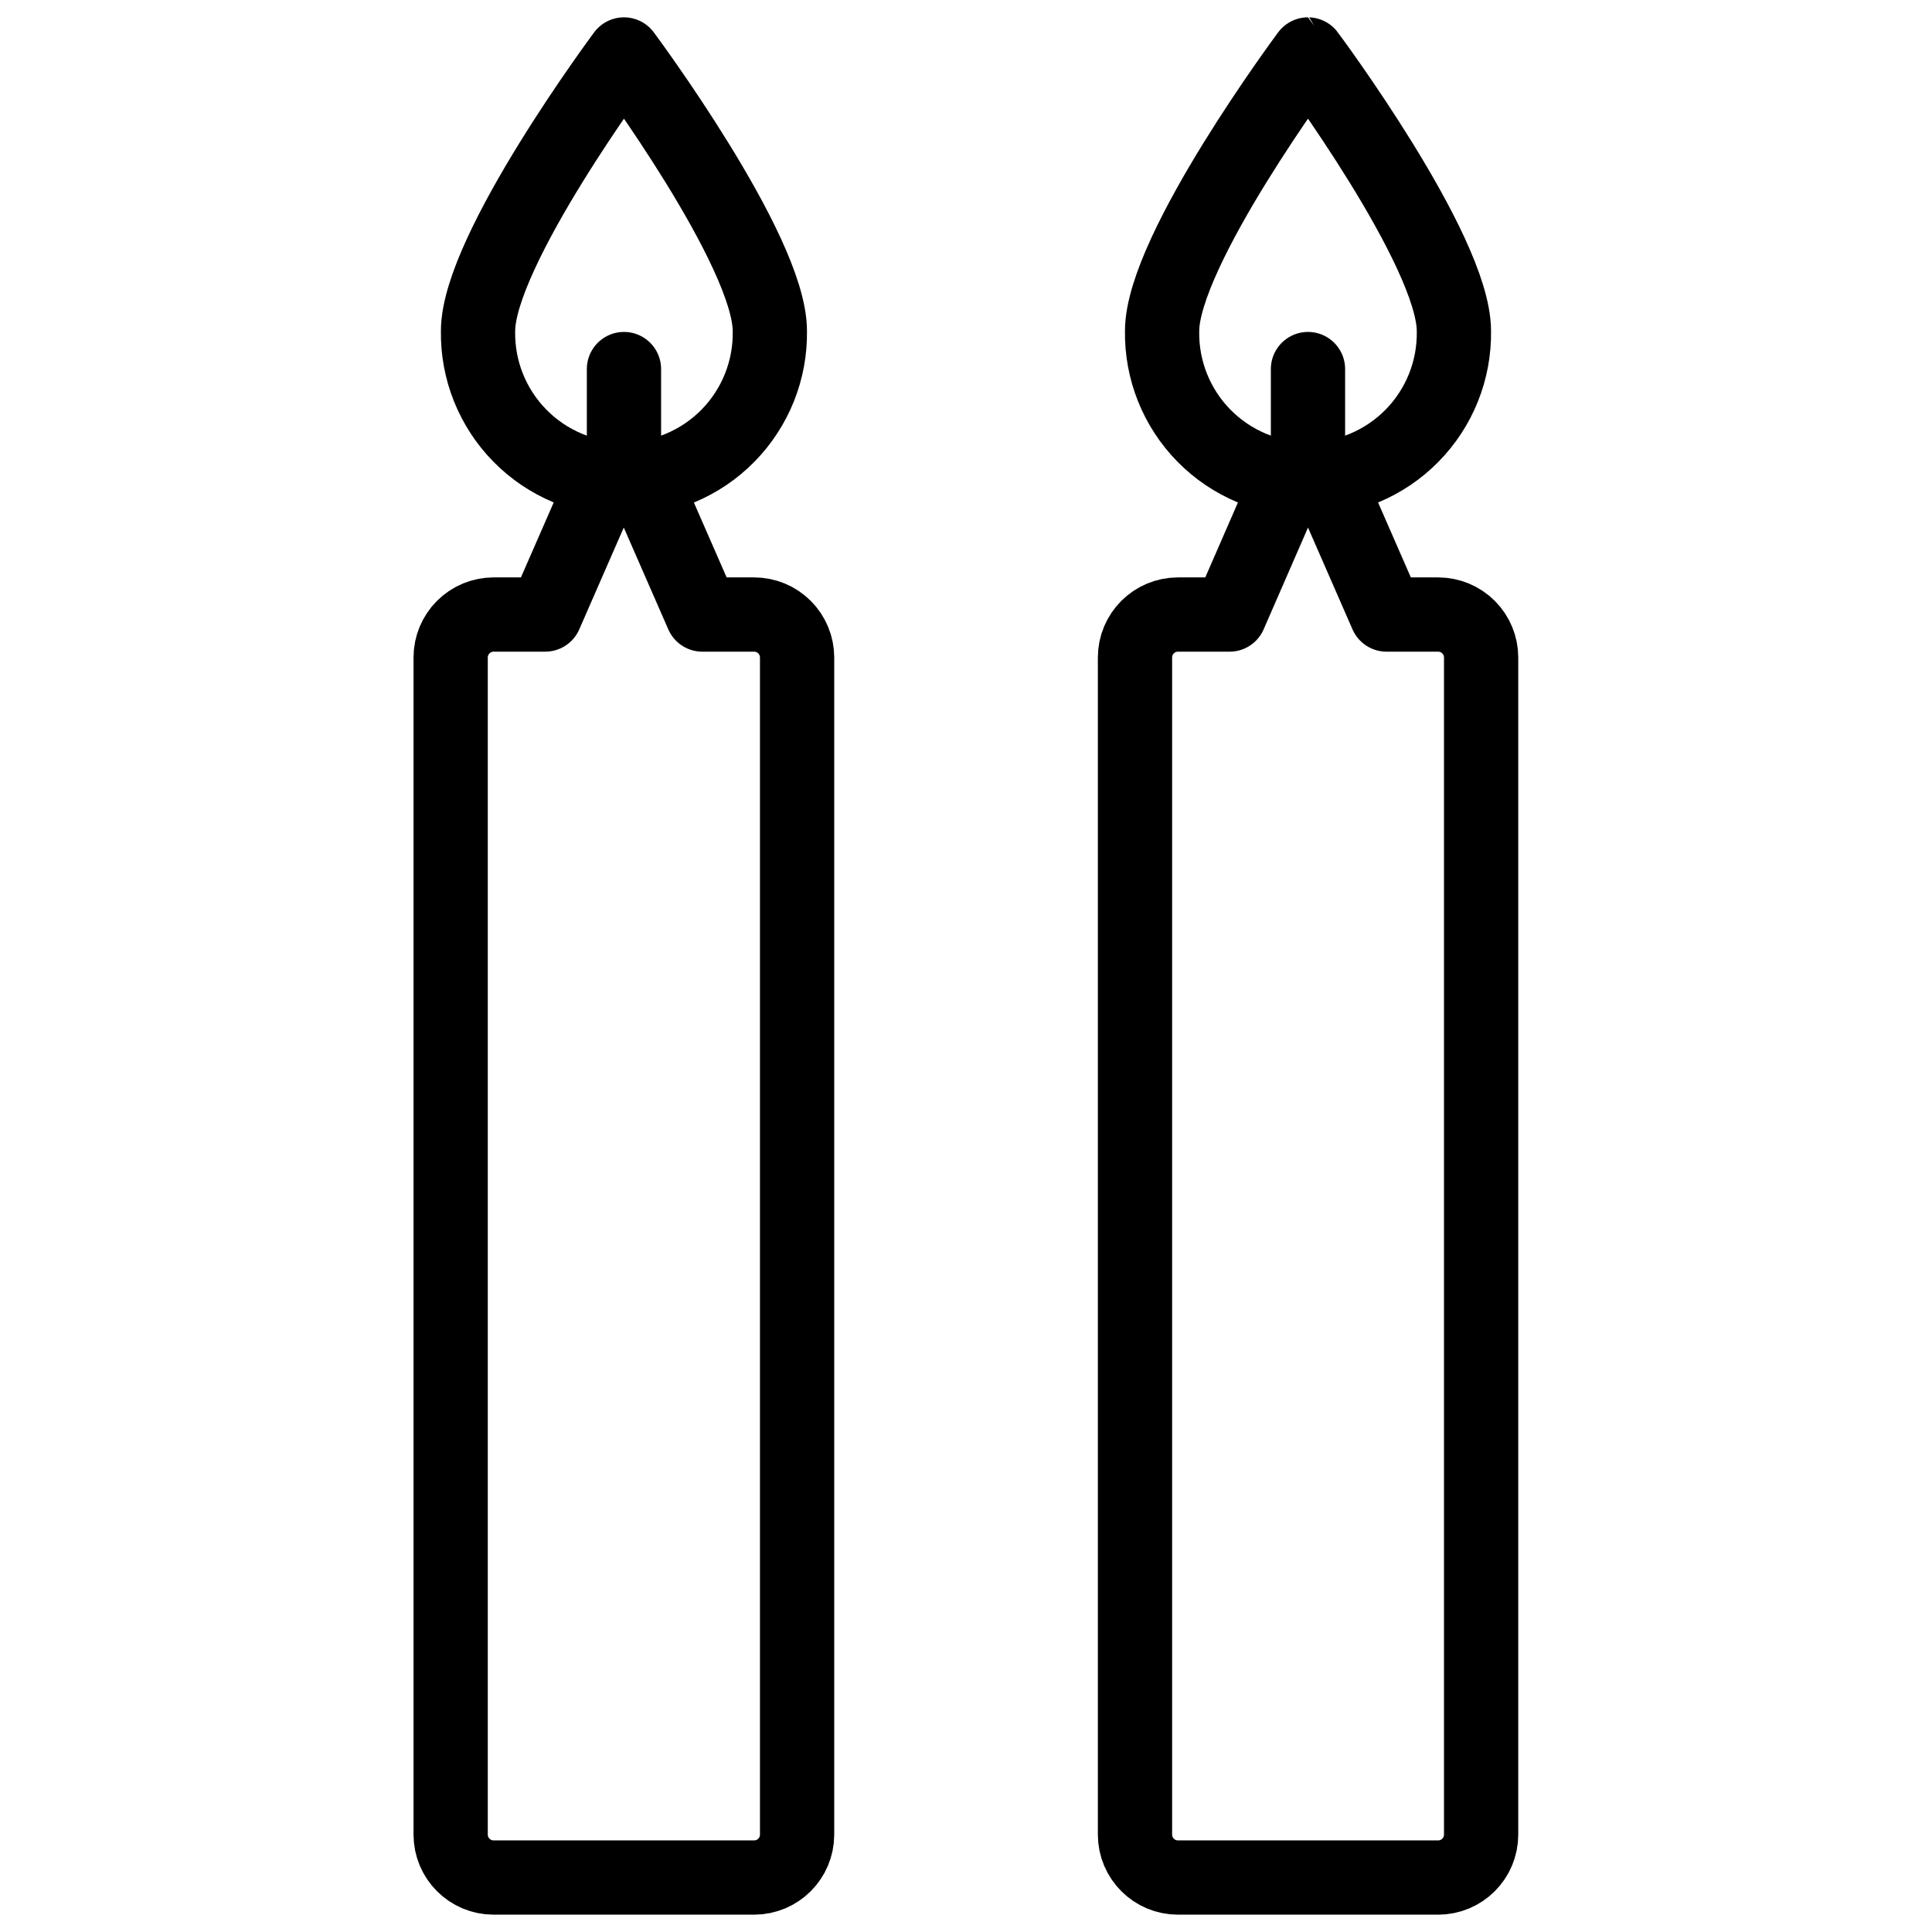 <?xml version="1.0" encoding="UTF-8"?>
<!-- Uploaded to: SVG Repo, www.svgrepo.com, Generator: SVG Repo Mixer Tools -->
<svg width="800px" height="800px" version="1.1" viewBox="144 144 512 512" xmlns="http://www.w3.org/2000/svg">
 <defs>
  <clipPath id="d">
   <path d="m434 260h113v391.9h-113z"/>
  </clipPath>
  <clipPath id="c">
   <path d="m442 148.09h98v132.91h-98z"/>
  </clipPath>
  <clipPath id="b">
   <path d="m253 260h113v391.9h-113z"/>
  </clipPath>
  <clipPath id="a">
   <path d="m260 148.09h98v132.91h-98z"/>
  </clipPath>
 </defs>
 <g clip-path="url(#d)">
  <path transform="matrix(.984 0 0 .984 148.09 148.09)" d="m348.11 501.5h35.061-0.004c6.391 0 11.572-5.181 11.572-11.568v-317c0.004-3.073-1.215-6.018-3.386-8.19-2.171-2.171-5.113-3.39-8.186-3.39h-13.898l-14.22-32.528v-0.004c-1.207-2.755-3.93-4.534-6.935-4.534-3.009 0-5.728 1.778-6.935 4.534l-14.18 32.532h-13.902c-6.395 0-11.58 5.184-11.58 11.58v317c0.008 6.391 5.189 11.568 11.58 11.568h35.049" fill="none" stroke="#000000" stroke-linecap="round" stroke-linejoin="round" stroke-width="20"/>
 </g>
 <path transform="matrix(.984 0 0 .984 148.09 148.09)" d="m348.11 124.29v-29.051" fill="none" stroke="#000000" stroke-linecap="round" stroke-linejoin="round" stroke-width="20"/>
 <g clip-path="url(#c)">
  <path transform="matrix(.984 0 0 .984 148.09 148.09)" d="m387.41 85c0.171 10.532-3.894 20.686-11.282 28.193-7.388 7.507-17.479 11.735-28.011 11.735s-20.623-4.228-28.011-11.735c-7.388-7.507-11.453-17.661-11.286-28.193 0-21.711 39.289-74.488 39.289-74.488 0.004 0 39.301 52.77 39.301 74.488zm0 0" fill="none" stroke="#000000" stroke-linecap="round" stroke-linejoin="round" stroke-width="20"/>
 </g>
 <g clip-path="url(#b)">
  <path transform="matrix(.984 0 0 .984 148.09 148.09)" d="m163.89 501.5h35.049c6.391 0 11.576-5.177 11.58-11.568v-317c0-3.073-1.219-6.018-3.39-8.19-2.171-2.171-5.117-3.39-8.19-3.39h-13.942l-14.22-32.528v-0.004c-1.203-2.755-3.926-4.534-6.935-4.534-3.005 0-5.728 1.778-6.935 4.534l-14.22 32.528h-13.898v0.004c-3.073 0-6.014 1.219-8.186 3.39-2.171 2.171-3.386 5.117-3.386 8.19v317c0 6.387 5.181 11.568 11.572 11.568h35.061" fill="none" stroke="#000000" stroke-linecap="round" stroke-linejoin="round" stroke-width="20"/>
 </g>
 <path transform="matrix(.984 0 0 .984 148.09 148.09)" d="m163.89 124.29v-29.051" fill="none" stroke="#000000" stroke-linecap="round" stroke-linejoin="round" stroke-width="20"/>
 <g clip-path="url(#a)">
  <path transform="matrix(.984 0 0 .984 148.09 148.09)" d="m203.18 85c0.167 10.532-3.898 20.686-11.286 28.193-7.388 7.507-17.479 11.735-28.011 11.735s-20.623-4.228-28.007-11.735c-7.388-7.507-11.457-17.661-11.286-28.193 0-21.711 39.301-74.488 39.301-74.488s39.289 52.77 39.289 74.488zm0 0" fill="none" stroke="#000000" stroke-linecap="round" stroke-linejoin="round" stroke-width="20"/>
 </g>
</svg>